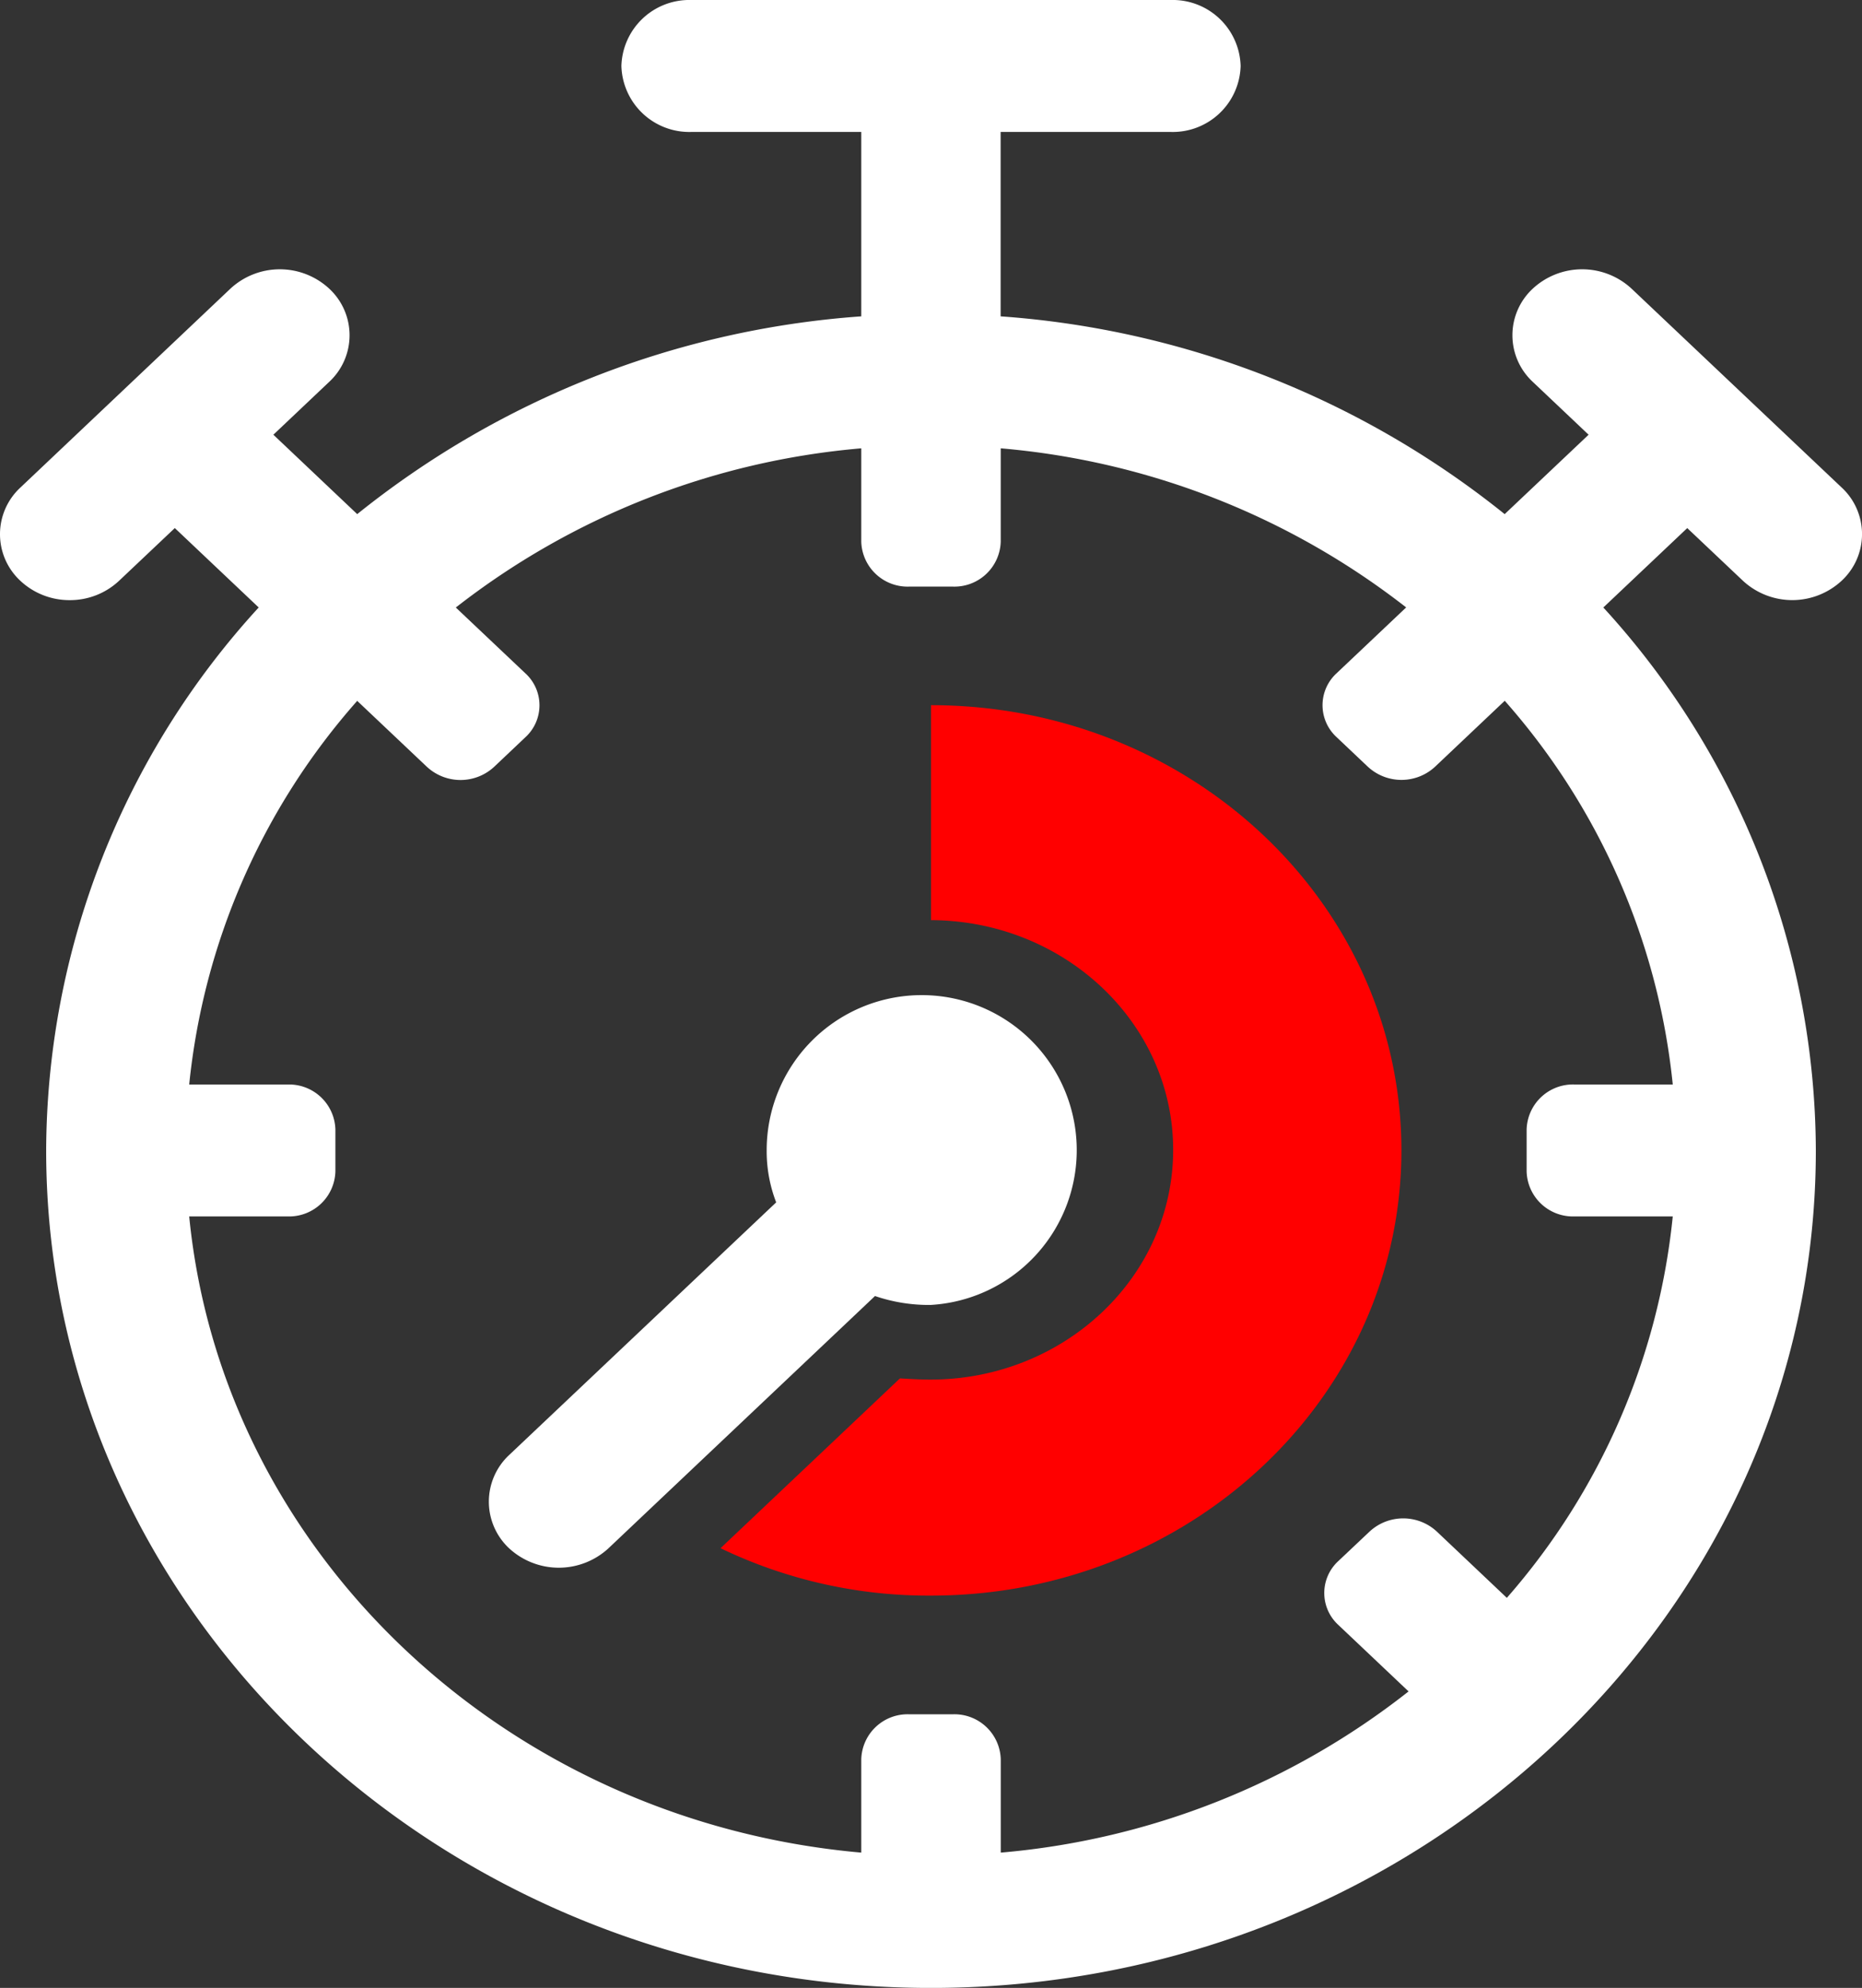 <svg id="Group_488" data-name="Group 488" xmlns="http://www.w3.org/2000/svg" xmlns:xlink="http://www.w3.org/1999/xlink" width="83.485" height="89.125" viewBox="0 0 83.485 89.125">
  <rect x="0" y="0" width="83.485" height="89.125" fill="#333333" stroke="none"/>
  <defs>
    <clipPath id="clip-path">
      <rect id="Rectangle_1781" data-name="Rectangle 1781" width="83.485" height="89.125" fill="#d1d3d4"/>
    </clipPath>
  </defs>
  <g id="Group_487" data-name="Group 487" clip-path="url(#clip-path)">
    <path id="Path_19491" data-name="Path 19491" d="M88.154,81.412v9.63c6,.027,10.857,4.627,10.857,10.3,0,5.7-4.888,10.3-10.886,10.3-.455,0-.909-.027-1.364-.054l-8.044,7.613a21.489,21.489,0,0,0,9.438,2.125c11.654,0,21.09-8.931,21.09-19.96s-9.436-19.96-21.09-19.96" transform="translate(-46.411 -49.79)" fill="red"/>
    <path id="Path_19492" data-name="Path 19492" d="M78.148,26.039a3.256,3.256,0,0,0,4.422,0,2.848,2.848,0,0,0,0-4.185l-9.421-8.916a3.258,3.258,0,0,0-4.422,0,2.848,2.848,0,0,0,0,4.185l2.5,2.367-3.763,3.56a40.656,40.656,0,0,0-22.6-8.867V5.916H52.5a3.044,3.044,0,0,0,3.125-2.958A3.045,3.045,0,0,0,52.5,0H30.988a3.046,3.046,0,0,0-3.127,2.958,3.046,3.046,0,0,0,3.127,2.958h7.628v8.267a40.664,40.664,0,0,0-22.6,8.867L12.257,19.49l2.5-2.367a2.848,2.848,0,0,0,0-4.185,3.259,3.259,0,0,0-4.422,0L.916,21.857a2.848,2.848,0,0,0,0,4.185,3.217,3.217,0,0,0,2.211.864,3.21,3.21,0,0,0,2.211-.867l2.5-2.364,3.761,3.56A36.205,36.205,0,0,0,2.07,51.58c0,20.7,17.8,37.546,39.672,37.546S81.415,72.283,81.415,51.58a36.2,36.2,0,0,0-9.528-24.344l3.763-3.56ZM75,48.621H70.58a2.077,2.077,0,0,0-2.132,2.017V52.52a2.077,2.077,0,0,0,2.132,2.017H75a30.612,30.612,0,0,1-7.439,17.1l-3.139-2.972a2.218,2.218,0,0,0-3.015,0L60,69.993a1.941,1.941,0,0,0,0,2.853l3.155,2.986A34.264,34.264,0,0,1,44.87,83.059V78.874a2.077,2.077,0,0,0-2.132-2.017h-1.99a2.077,2.077,0,0,0-2.132,2.017v4.185C22.68,81.652,9.967,69.62,8.483,54.537h4.423a2.077,2.077,0,0,0,2.132-2.017V50.639a2.077,2.077,0,0,0-2.132-2.017H8.483a30.613,30.613,0,0,1,7.533-17.2l3.125,2.957a2.218,2.218,0,0,0,3.015,0l1.407-1.332a1.941,1.941,0,0,0,0-2.853l-3.126-2.957A34.279,34.279,0,0,1,38.616,20.1v4.188A2.078,2.078,0,0,0,40.747,26.3h1.99a2.078,2.078,0,0,0,2.132-2.018V20.1a34.285,34.285,0,0,1,18.178,7.133L59.922,30.19a1.941,1.941,0,0,0,0,2.853l1.407,1.332a2.218,2.218,0,0,0,3.014,0l3.124-2.957A30.623,30.623,0,0,1,75,48.621" fill="#fff"/>
    <path id="Path_19493" data-name="Path 19493" d="M73.2,128.771a6.951,6.951,0,1,0-7.333-6.941,6.362,6.362,0,0,0,.426,2.341L54.329,135.49a2.86,2.86,0,0,0,0,4.2,3.286,3.286,0,0,0,4.434,0l11.961-11.32a7.431,7.431,0,0,0,2.473.4" transform="translate(-31.492 -70.265)" fill="#fff"/>
  </g>
</svg>
